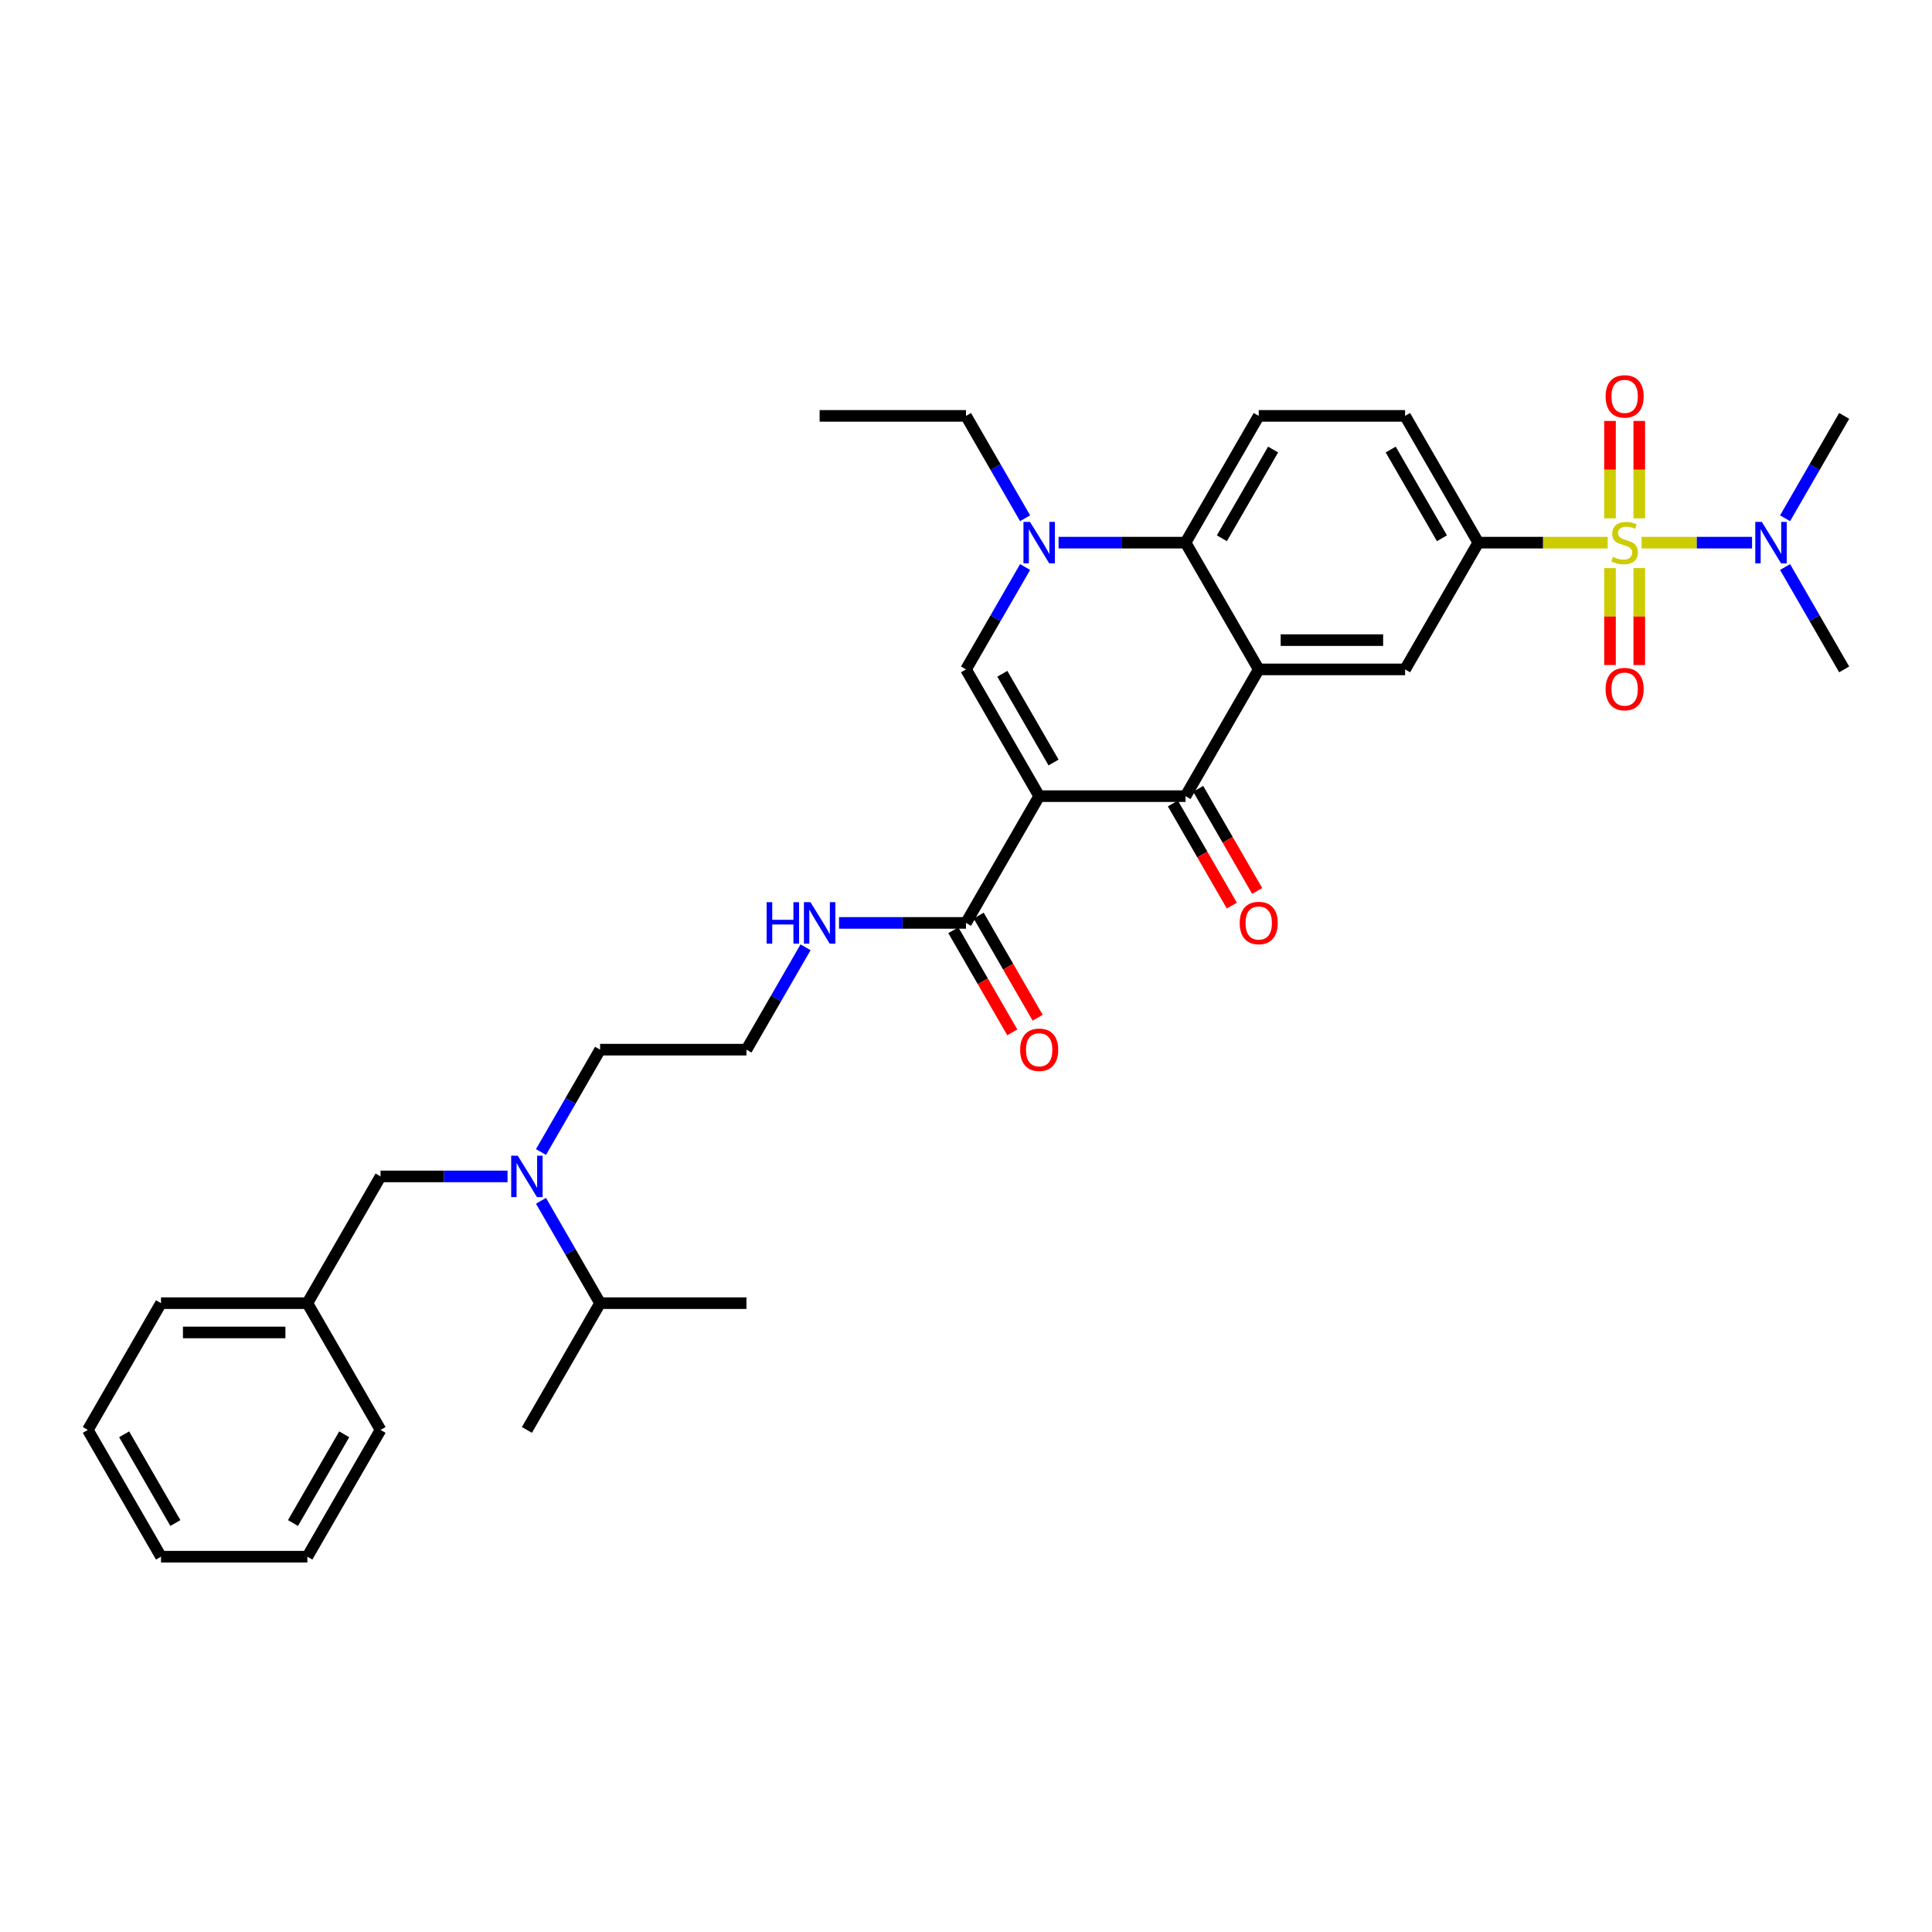<?xml version='1.0' encoding='iso-8859-1'?>
<svg version='1.1' baseProfile='full'
              xmlns='http://www.w3.org/2000/svg'
                      xmlns:rdkit='http://www.rdkit.org/xml'
                      xmlns:xlink='http://www.w3.org/1999/xlink'
                  xml:space='preserve'
width='1000px' height='1000px' viewBox='0 0 1000 1000'>
<!-- END OF HEADER -->
<rect style='opacity:1.0;fill:#FFFFFF;stroke:none' width='1000' height='1000' x='0' y='0'> </rect>
<path class='bond-2' d='M 537.879,412.087 L 613.636,412.087' style='fill:none;fill-rule:evenodd;stroke:#000000;stroke-width:6px;stroke-linecap:butt;stroke-linejoin:miter;stroke-opacity:1' />
<path class='bond-3' d='M 537.879,412.087 L 500,346.479' style='fill:none;fill-rule:evenodd;stroke:#000000;stroke-width:6px;stroke-linecap:butt;stroke-linejoin:miter;stroke-opacity:1' />
<path class='bond-3' d='M 545.319,394.67 L 518.803,348.745' style='fill:none;fill-rule:evenodd;stroke:#000000;stroke-width:6px;stroke-linecap:butt;stroke-linejoin:miter;stroke-opacity:1' />
<path class='bond-8' d='M 537.879,412.087 L 500,477.695' style='fill:none;fill-rule:evenodd;stroke:#000000;stroke-width:6px;stroke-linecap:butt;stroke-linejoin:miter;stroke-opacity:1' />
<path class='bond-0' d='M 832.136,280.871 L 798.644,280.871' style='fill:none;fill-rule:evenodd;stroke:#CCCC00;stroke-width:6px;stroke-linecap:butt;stroke-linejoin:miter;stroke-opacity:1' />
<path class='bond-0' d='M 798.644,280.871 L 765.152,280.871' style='fill:none;fill-rule:evenodd;stroke:#000000;stroke-width:6px;stroke-linecap:butt;stroke-linejoin:miter;stroke-opacity:1' />
<path class='bond-9' d='M 849.682,280.871 L 878.269,280.871' style='fill:none;fill-rule:evenodd;stroke:#CCCC00;stroke-width:6px;stroke-linecap:butt;stroke-linejoin:miter;stroke-opacity:1' />
<path class='bond-9' d='M 878.269,280.871 L 906.856,280.871' style='fill:none;fill-rule:evenodd;stroke:#0000FF;stroke-width:6px;stroke-linecap:butt;stroke-linejoin:miter;stroke-opacity:1' />
<path class='bond-10' d='M 833.333,294.038 L 833.333,319.127' style='fill:none;fill-rule:evenodd;stroke:#CCCC00;stroke-width:6px;stroke-linecap:butt;stroke-linejoin:miter;stroke-opacity:1' />
<path class='bond-10' d='M 833.333,319.127 L 833.333,344.215' style='fill:none;fill-rule:evenodd;stroke:#FF0000;stroke-width:6px;stroke-linecap:butt;stroke-linejoin:miter;stroke-opacity:1' />
<path class='bond-10' d='M 848.485,294.038 L 848.485,319.127' style='fill:none;fill-rule:evenodd;stroke:#CCCC00;stroke-width:6px;stroke-linecap:butt;stroke-linejoin:miter;stroke-opacity:1' />
<path class='bond-10' d='M 848.485,319.127 L 848.485,344.215' style='fill:none;fill-rule:evenodd;stroke:#FF0000;stroke-width:6px;stroke-linecap:butt;stroke-linejoin:miter;stroke-opacity:1' />
<path class='bond-11' d='M 848.485,268.28 L 848.485,243.077' style='fill:none;fill-rule:evenodd;stroke:#CCCC00;stroke-width:6px;stroke-linecap:butt;stroke-linejoin:miter;stroke-opacity:1' />
<path class='bond-11' d='M 848.485,243.077 L 848.485,217.874' style='fill:none;fill-rule:evenodd;stroke:#FF0000;stroke-width:6px;stroke-linecap:butt;stroke-linejoin:miter;stroke-opacity:1' />
<path class='bond-11' d='M 833.333,268.28 L 833.333,243.077' style='fill:none;fill-rule:evenodd;stroke:#CCCC00;stroke-width:6px;stroke-linecap:butt;stroke-linejoin:miter;stroke-opacity:1' />
<path class='bond-11' d='M 833.333,243.077 L 833.333,217.874' style='fill:none;fill-rule:evenodd;stroke:#FF0000;stroke-width:6px;stroke-linecap:butt;stroke-linejoin:miter;stroke-opacity:1' />
<path class='bond-1' d='M 651.515,346.479 L 613.636,412.087' style='fill:none;fill-rule:evenodd;stroke:#000000;stroke-width:6px;stroke-linecap:butt;stroke-linejoin:miter;stroke-opacity:1' />
<path class='bond-7' d='M 651.515,346.479 L 727.273,346.479' style='fill:none;fill-rule:evenodd;stroke:#000000;stroke-width:6px;stroke-linecap:butt;stroke-linejoin:miter;stroke-opacity:1' />
<path class='bond-7' d='M 662.879,331.328 L 715.909,331.328' style='fill:none;fill-rule:evenodd;stroke:#000000;stroke-width:6px;stroke-linecap:butt;stroke-linejoin:miter;stroke-opacity:1' />
<path class='bond-34' d='M 651.515,346.479 L 613.636,280.871' style='fill:none;fill-rule:evenodd;stroke:#000000;stroke-width:6px;stroke-linecap:butt;stroke-linejoin:miter;stroke-opacity:1' />
<path class='bond-14' d='M 607.076,415.875 L 622.337,442.308' style='fill:none;fill-rule:evenodd;stroke:#000000;stroke-width:6px;stroke-linecap:butt;stroke-linejoin:miter;stroke-opacity:1' />
<path class='bond-14' d='M 622.337,442.308 L 637.598,468.74' style='fill:none;fill-rule:evenodd;stroke:#FF0000;stroke-width:6px;stroke-linecap:butt;stroke-linejoin:miter;stroke-opacity:1' />
<path class='bond-14' d='M 620.197,408.299 L 635.458,434.732' style='fill:none;fill-rule:evenodd;stroke:#000000;stroke-width:6px;stroke-linecap:butt;stroke-linejoin:miter;stroke-opacity:1' />
<path class='bond-14' d='M 635.458,434.732 L 650.719,461.165' style='fill:none;fill-rule:evenodd;stroke:#FF0000;stroke-width:6px;stroke-linecap:butt;stroke-linejoin:miter;stroke-opacity:1' />
<path class='bond-4' d='M 500,346.479 L 515.296,319.986' style='fill:none;fill-rule:evenodd;stroke:#000000;stroke-width:6px;stroke-linecap:butt;stroke-linejoin:miter;stroke-opacity:1' />
<path class='bond-4' d='M 515.296,319.986 L 530.592,293.492' style='fill:none;fill-rule:evenodd;stroke:#0000FF;stroke-width:6px;stroke-linecap:butt;stroke-linejoin:miter;stroke-opacity:1' />
<path class='bond-5' d='M 547.909,280.871 L 580.773,280.871' style='fill:none;fill-rule:evenodd;stroke:#0000FF;stroke-width:6px;stroke-linecap:butt;stroke-linejoin:miter;stroke-opacity:1' />
<path class='bond-5' d='M 580.773,280.871 L 613.636,280.871' style='fill:none;fill-rule:evenodd;stroke:#000000;stroke-width:6px;stroke-linecap:butt;stroke-linejoin:miter;stroke-opacity:1' />
<path class='bond-20' d='M 530.592,268.25 L 515.296,241.756' style='fill:none;fill-rule:evenodd;stroke:#0000FF;stroke-width:6px;stroke-linecap:butt;stroke-linejoin:miter;stroke-opacity:1' />
<path class='bond-20' d='M 515.296,241.756 L 500,215.263' style='fill:none;fill-rule:evenodd;stroke:#000000;stroke-width:6px;stroke-linecap:butt;stroke-linejoin:miter;stroke-opacity:1' />
<path class='bond-12' d='M 613.636,280.871 L 651.515,215.263' style='fill:none;fill-rule:evenodd;stroke:#000000;stroke-width:6px;stroke-linecap:butt;stroke-linejoin:miter;stroke-opacity:1' />
<path class='bond-12' d='M 632.44,278.606 L 658.955,232.68' style='fill:none;fill-rule:evenodd;stroke:#000000;stroke-width:6px;stroke-linecap:butt;stroke-linejoin:miter;stroke-opacity:1' />
<path class='bond-6' d='M 765.152,280.871 L 727.273,346.479' style='fill:none;fill-rule:evenodd;stroke:#000000;stroke-width:6px;stroke-linecap:butt;stroke-linejoin:miter;stroke-opacity:1' />
<path class='bond-35' d='M 765.152,280.871 L 727.273,215.263' style='fill:none;fill-rule:evenodd;stroke:#000000;stroke-width:6px;stroke-linecap:butt;stroke-linejoin:miter;stroke-opacity:1' />
<path class='bond-35' d='M 746.348,278.606 L 719.833,232.68' style='fill:none;fill-rule:evenodd;stroke:#000000;stroke-width:6px;stroke-linecap:butt;stroke-linejoin:miter;stroke-opacity:1' />
<path class='bond-17' d='M 493.439,481.483 L 508.7,507.916' style='fill:none;fill-rule:evenodd;stroke:#000000;stroke-width:6px;stroke-linecap:butt;stroke-linejoin:miter;stroke-opacity:1' />
<path class='bond-17' d='M 508.7,507.916 L 523.961,534.348' style='fill:none;fill-rule:evenodd;stroke:#FF0000;stroke-width:6px;stroke-linecap:butt;stroke-linejoin:miter;stroke-opacity:1' />
<path class='bond-17' d='M 506.561,473.907 L 521.822,500.34' style='fill:none;fill-rule:evenodd;stroke:#000000;stroke-width:6px;stroke-linecap:butt;stroke-linejoin:miter;stroke-opacity:1' />
<path class='bond-17' d='M 521.822,500.34 L 537.083,526.773' style='fill:none;fill-rule:evenodd;stroke:#FF0000;stroke-width:6px;stroke-linecap:butt;stroke-linejoin:miter;stroke-opacity:1' />
<path class='bond-18' d='M 500,477.695 L 467.136,477.695' style='fill:none;fill-rule:evenodd;stroke:#000000;stroke-width:6px;stroke-linecap:butt;stroke-linejoin:miter;stroke-opacity:1' />
<path class='bond-18' d='M 467.136,477.695 L 434.273,477.695' style='fill:none;fill-rule:evenodd;stroke:#0000FF;stroke-width:6px;stroke-linecap:butt;stroke-linejoin:miter;stroke-opacity:1' />
<path class='bond-24' d='M 923.954,268.25 L 939.249,241.756' style='fill:none;fill-rule:evenodd;stroke:#0000FF;stroke-width:6px;stroke-linecap:butt;stroke-linejoin:miter;stroke-opacity:1' />
<path class='bond-24' d='M 939.249,241.756 L 954.545,215.263' style='fill:none;fill-rule:evenodd;stroke:#000000;stroke-width:6px;stroke-linecap:butt;stroke-linejoin:miter;stroke-opacity:1' />
<path class='bond-25' d='M 923.954,293.492 L 939.249,319.986' style='fill:none;fill-rule:evenodd;stroke:#0000FF;stroke-width:6px;stroke-linecap:butt;stroke-linejoin:miter;stroke-opacity:1' />
<path class='bond-25' d='M 939.249,319.986 L 954.545,346.479' style='fill:none;fill-rule:evenodd;stroke:#000000;stroke-width:6px;stroke-linecap:butt;stroke-linejoin:miter;stroke-opacity:1' />
<path class='bond-15' d='M 651.515,215.263 L 727.273,215.263' style='fill:none;fill-rule:evenodd;stroke:#000000;stroke-width:6px;stroke-linecap:butt;stroke-linejoin:miter;stroke-opacity:1' />
<path class='bond-13' d='M 280.014,596.29 L 295.31,569.796' style='fill:none;fill-rule:evenodd;stroke:#0000FF;stroke-width:6px;stroke-linecap:butt;stroke-linejoin:miter;stroke-opacity:1' />
<path class='bond-13' d='M 295.31,569.796 L 310.606,543.303' style='fill:none;fill-rule:evenodd;stroke:#000000;stroke-width:6px;stroke-linecap:butt;stroke-linejoin:miter;stroke-opacity:1' />
<path class='bond-16' d='M 262.697,608.911 L 229.833,608.911' style='fill:none;fill-rule:evenodd;stroke:#0000FF;stroke-width:6px;stroke-linecap:butt;stroke-linejoin:miter;stroke-opacity:1' />
<path class='bond-16' d='M 229.833,608.911 L 196.97,608.911' style='fill:none;fill-rule:evenodd;stroke:#000000;stroke-width:6px;stroke-linecap:butt;stroke-linejoin:miter;stroke-opacity:1' />
<path class='bond-19' d='M 280.014,621.532 L 295.31,648.026' style='fill:none;fill-rule:evenodd;stroke:#0000FF;stroke-width:6px;stroke-linecap:butt;stroke-linejoin:miter;stroke-opacity:1' />
<path class='bond-19' d='M 295.31,648.026 L 310.606,674.519' style='fill:none;fill-rule:evenodd;stroke:#000000;stroke-width:6px;stroke-linecap:butt;stroke-linejoin:miter;stroke-opacity:1' />
<path class='bond-21' d='M 196.97,608.911 L 159.091,674.519' style='fill:none;fill-rule:evenodd;stroke:#000000;stroke-width:6px;stroke-linecap:butt;stroke-linejoin:miter;stroke-opacity:1' />
<path class='bond-22' d='M 416.956,490.316 L 401.66,516.81' style='fill:none;fill-rule:evenodd;stroke:#0000FF;stroke-width:6px;stroke-linecap:butt;stroke-linejoin:miter;stroke-opacity:1' />
<path class='bond-22' d='M 401.66,516.81 L 386.364,543.303' style='fill:none;fill-rule:evenodd;stroke:#000000;stroke-width:6px;stroke-linecap:butt;stroke-linejoin:miter;stroke-opacity:1' />
<path class='bond-26' d='M 310.606,674.519 L 272.727,740.127' style='fill:none;fill-rule:evenodd;stroke:#000000;stroke-width:6px;stroke-linecap:butt;stroke-linejoin:miter;stroke-opacity:1' />
<path class='bond-27' d='M 310.606,674.519 L 386.364,674.519' style='fill:none;fill-rule:evenodd;stroke:#000000;stroke-width:6px;stroke-linecap:butt;stroke-linejoin:miter;stroke-opacity:1' />
<path class='bond-30' d='M 500,215.263 L 424.242,215.263' style='fill:none;fill-rule:evenodd;stroke:#000000;stroke-width:6px;stroke-linecap:butt;stroke-linejoin:miter;stroke-opacity:1' />
<path class='bond-28' d='M 159.091,674.519 L 83.333,674.519' style='fill:none;fill-rule:evenodd;stroke:#000000;stroke-width:6px;stroke-linecap:butt;stroke-linejoin:miter;stroke-opacity:1' />
<path class='bond-28' d='M 147.727,689.671 L 94.697,689.671' style='fill:none;fill-rule:evenodd;stroke:#000000;stroke-width:6px;stroke-linecap:butt;stroke-linejoin:miter;stroke-opacity:1' />
<path class='bond-29' d='M 159.091,674.519 L 196.97,740.127' style='fill:none;fill-rule:evenodd;stroke:#000000;stroke-width:6px;stroke-linecap:butt;stroke-linejoin:miter;stroke-opacity:1' />
<path class='bond-23' d='M 386.364,543.303 L 310.606,543.303' style='fill:none;fill-rule:evenodd;stroke:#000000;stroke-width:6px;stroke-linecap:butt;stroke-linejoin:miter;stroke-opacity:1' />
<path class='bond-32' d='M 83.333,674.519 L 45.455,740.127' style='fill:none;fill-rule:evenodd;stroke:#000000;stroke-width:6px;stroke-linecap:butt;stroke-linejoin:miter;stroke-opacity:1' />
<path class='bond-31' d='M 196.97,740.127 L 159.091,805.735' style='fill:none;fill-rule:evenodd;stroke:#000000;stroke-width:6px;stroke-linecap:butt;stroke-linejoin:miter;stroke-opacity:1' />
<path class='bond-31' d='M 178.166,742.392 L 151.651,788.318' style='fill:none;fill-rule:evenodd;stroke:#000000;stroke-width:6px;stroke-linecap:butt;stroke-linejoin:miter;stroke-opacity:1' />
<path class='bond-33' d='M 159.091,805.735 L 83.333,805.735' style='fill:none;fill-rule:evenodd;stroke:#000000;stroke-width:6px;stroke-linecap:butt;stroke-linejoin:miter;stroke-opacity:1' />
<path class='bond-36' d='M 45.455,740.127 L 83.333,805.735' style='fill:none;fill-rule:evenodd;stroke:#000000;stroke-width:6px;stroke-linecap:butt;stroke-linejoin:miter;stroke-opacity:1' />
<path class='bond-36' d='M 64.258,742.392 L 90.773,788.318' style='fill:none;fill-rule:evenodd;stroke:#000000;stroke-width:6px;stroke-linecap:butt;stroke-linejoin:miter;stroke-opacity:1' />
<path  class='atom-1' d='M 834.848 288.235
Q 835.091 288.326, 836.091 288.75
Q 837.091 289.174, 838.182 289.447
Q 839.303 289.689, 840.394 289.689
Q 842.424 289.689, 843.606 288.72
Q 844.788 287.72, 844.788 285.992
Q 844.788 284.81, 844.182 284.083
Q 843.606 283.356, 842.697 282.962
Q 841.788 282.568, 840.273 282.114
Q 838.364 281.538, 837.212 280.992
Q 836.091 280.447, 835.273 279.295
Q 834.485 278.144, 834.485 276.204
Q 834.485 273.507, 836.303 271.841
Q 838.152 270.174, 841.788 270.174
Q 844.273 270.174, 847.091 271.356
L 846.394 273.689
Q 843.818 272.629, 841.879 272.629
Q 839.788 272.629, 838.636 273.507
Q 837.485 274.356, 837.515 275.841
Q 837.515 276.992, 838.091 277.689
Q 838.697 278.386, 839.545 278.78
Q 840.424 279.174, 841.879 279.629
Q 843.818 280.235, 844.97 280.841
Q 846.121 281.447, 846.939 282.689
Q 847.788 283.901, 847.788 285.992
Q 847.788 288.962, 845.788 290.568
Q 843.818 292.144, 840.515 292.144
Q 838.606 292.144, 837.152 291.72
Q 835.727 291.326, 834.03 290.629
L 834.848 288.235
' fill='#CCCC00'/>
<path  class='atom-5' d='M 533.136 270.144
L 540.167 281.507
Q 540.864 282.629, 541.985 284.659
Q 543.106 286.689, 543.167 286.81
L 543.167 270.144
L 546.015 270.144
L 546.015 291.598
L 543.076 291.598
L 535.53 279.174
Q 534.652 277.72, 533.712 276.053
Q 532.803 274.386, 532.53 273.871
L 532.53 291.598
L 529.742 291.598
L 529.742 270.144
L 533.136 270.144
' fill='#0000FF'/>
<path  class='atom-10' d='M 911.924 270.144
L 918.955 281.507
Q 919.652 282.629, 920.773 284.659
Q 921.894 286.689, 921.955 286.81
L 921.955 270.144
L 924.803 270.144
L 924.803 291.598
L 921.864 291.598
L 914.318 279.174
Q 913.439 277.72, 912.5 276.053
Q 911.591 274.386, 911.318 273.871
L 911.318 291.598
L 908.53 291.598
L 908.53 270.144
L 911.924 270.144
' fill='#0000FF'/>
<path  class='atom-11' d='M 831.061 356.689
Q 831.061 351.538, 833.606 348.659
Q 836.152 345.78, 840.909 345.78
Q 845.667 345.78, 848.212 348.659
Q 850.758 351.538, 850.758 356.689
Q 850.758 361.901, 848.182 364.871
Q 845.606 367.81, 840.909 367.81
Q 836.182 367.81, 833.606 364.871
Q 831.061 361.932, 831.061 356.689
M 840.909 365.386
Q 844.182 365.386, 845.939 363.204
Q 847.727 360.992, 847.727 356.689
Q 847.727 352.477, 845.939 350.356
Q 844.182 348.204, 840.909 348.204
Q 837.636 348.204, 835.848 350.326
Q 834.091 352.447, 834.091 356.689
Q 834.091 361.023, 835.848 363.204
Q 837.636 365.386, 840.909 365.386
' fill='#FF0000'/>
<path  class='atom-12' d='M 831.061 205.174
Q 831.061 200.023, 833.606 197.144
Q 836.152 194.265, 840.909 194.265
Q 845.667 194.265, 848.212 197.144
Q 850.758 200.023, 850.758 205.174
Q 850.758 210.386, 848.182 213.356
Q 845.606 216.295, 840.909 216.295
Q 836.182 216.295, 833.606 213.356
Q 831.061 210.417, 831.061 205.174
M 840.909 213.871
Q 844.182 213.871, 845.939 211.689
Q 847.727 209.477, 847.727 205.174
Q 847.727 200.962, 845.939 198.841
Q 844.182 196.689, 840.909 196.689
Q 837.636 196.689, 835.848 198.81
Q 834.091 200.932, 834.091 205.174
Q 834.091 209.507, 835.848 211.689
Q 837.636 213.871, 840.909 213.871
' fill='#FF0000'/>
<path  class='atom-14' d='M 267.985 598.184
L 275.015 609.547
Q 275.712 610.669, 276.833 612.699
Q 277.955 614.729, 278.015 614.85
L 278.015 598.184
L 280.864 598.184
L 280.864 619.638
L 277.924 619.638
L 270.379 607.214
Q 269.5 605.76, 268.561 604.093
Q 267.652 602.426, 267.379 601.911
L 267.379 619.638
L 264.591 619.638
L 264.591 598.184
L 267.985 598.184
' fill='#0000FF'/>
<path  class='atom-15' d='M 641.667 477.756
Q 641.667 472.604, 644.212 469.725
Q 646.758 466.847, 651.515 466.847
Q 656.273 466.847, 658.818 469.725
Q 661.364 472.604, 661.364 477.756
Q 661.364 482.968, 658.788 485.937
Q 656.212 488.877, 651.515 488.877
Q 646.788 488.877, 644.212 485.937
Q 641.667 482.998, 641.667 477.756
M 651.515 486.453
Q 654.788 486.453, 656.545 484.271
Q 658.333 482.059, 658.333 477.756
Q 658.333 473.544, 656.545 471.422
Q 654.788 469.271, 651.515 469.271
Q 648.242 469.271, 646.455 471.392
Q 644.697 473.513, 644.697 477.756
Q 644.697 482.089, 646.455 484.271
Q 648.242 486.453, 651.515 486.453
' fill='#FF0000'/>
<path  class='atom-18' d='M 528.03 543.364
Q 528.03 538.212, 530.576 535.333
Q 533.121 532.455, 537.879 532.455
Q 542.636 532.455, 545.182 535.333
Q 547.727 538.212, 547.727 543.364
Q 547.727 548.576, 545.152 551.545
Q 542.576 554.485, 537.879 554.485
Q 533.152 554.485, 530.576 551.545
Q 528.03 548.606, 528.03 543.364
M 537.879 552.061
Q 541.152 552.061, 542.909 549.879
Q 544.697 547.667, 544.697 543.364
Q 544.697 539.152, 542.909 537.03
Q 541.152 534.879, 537.879 534.879
Q 534.606 534.879, 532.818 537
Q 531.061 539.121, 531.061 543.364
Q 531.061 547.697, 532.818 549.879
Q 534.606 552.061, 537.879 552.061
' fill='#FF0000'/>
<path  class='atom-19' d='M 396.803 466.968
L 399.712 466.968
L 399.712 476.089
L 410.682 476.089
L 410.682 466.968
L 413.591 466.968
L 413.591 488.422
L 410.682 488.422
L 410.682 478.513
L 399.712 478.513
L 399.712 488.422
L 396.803 488.422
L 396.803 466.968
' fill='#0000FF'/>
<path  class='atom-19' d='M 419.5 466.968
L 426.53 478.331
Q 427.227 479.453, 428.348 481.483
Q 429.47 483.513, 429.53 483.634
L 429.53 466.968
L 432.379 466.968
L 432.379 488.422
L 429.439 488.422
L 421.894 475.998
Q 421.015 474.544, 420.076 472.877
Q 419.167 471.21, 418.894 470.695
L 418.894 488.422
L 416.106 488.422
L 416.106 466.968
L 419.5 466.968
' fill='#0000FF'/>
</svg>
